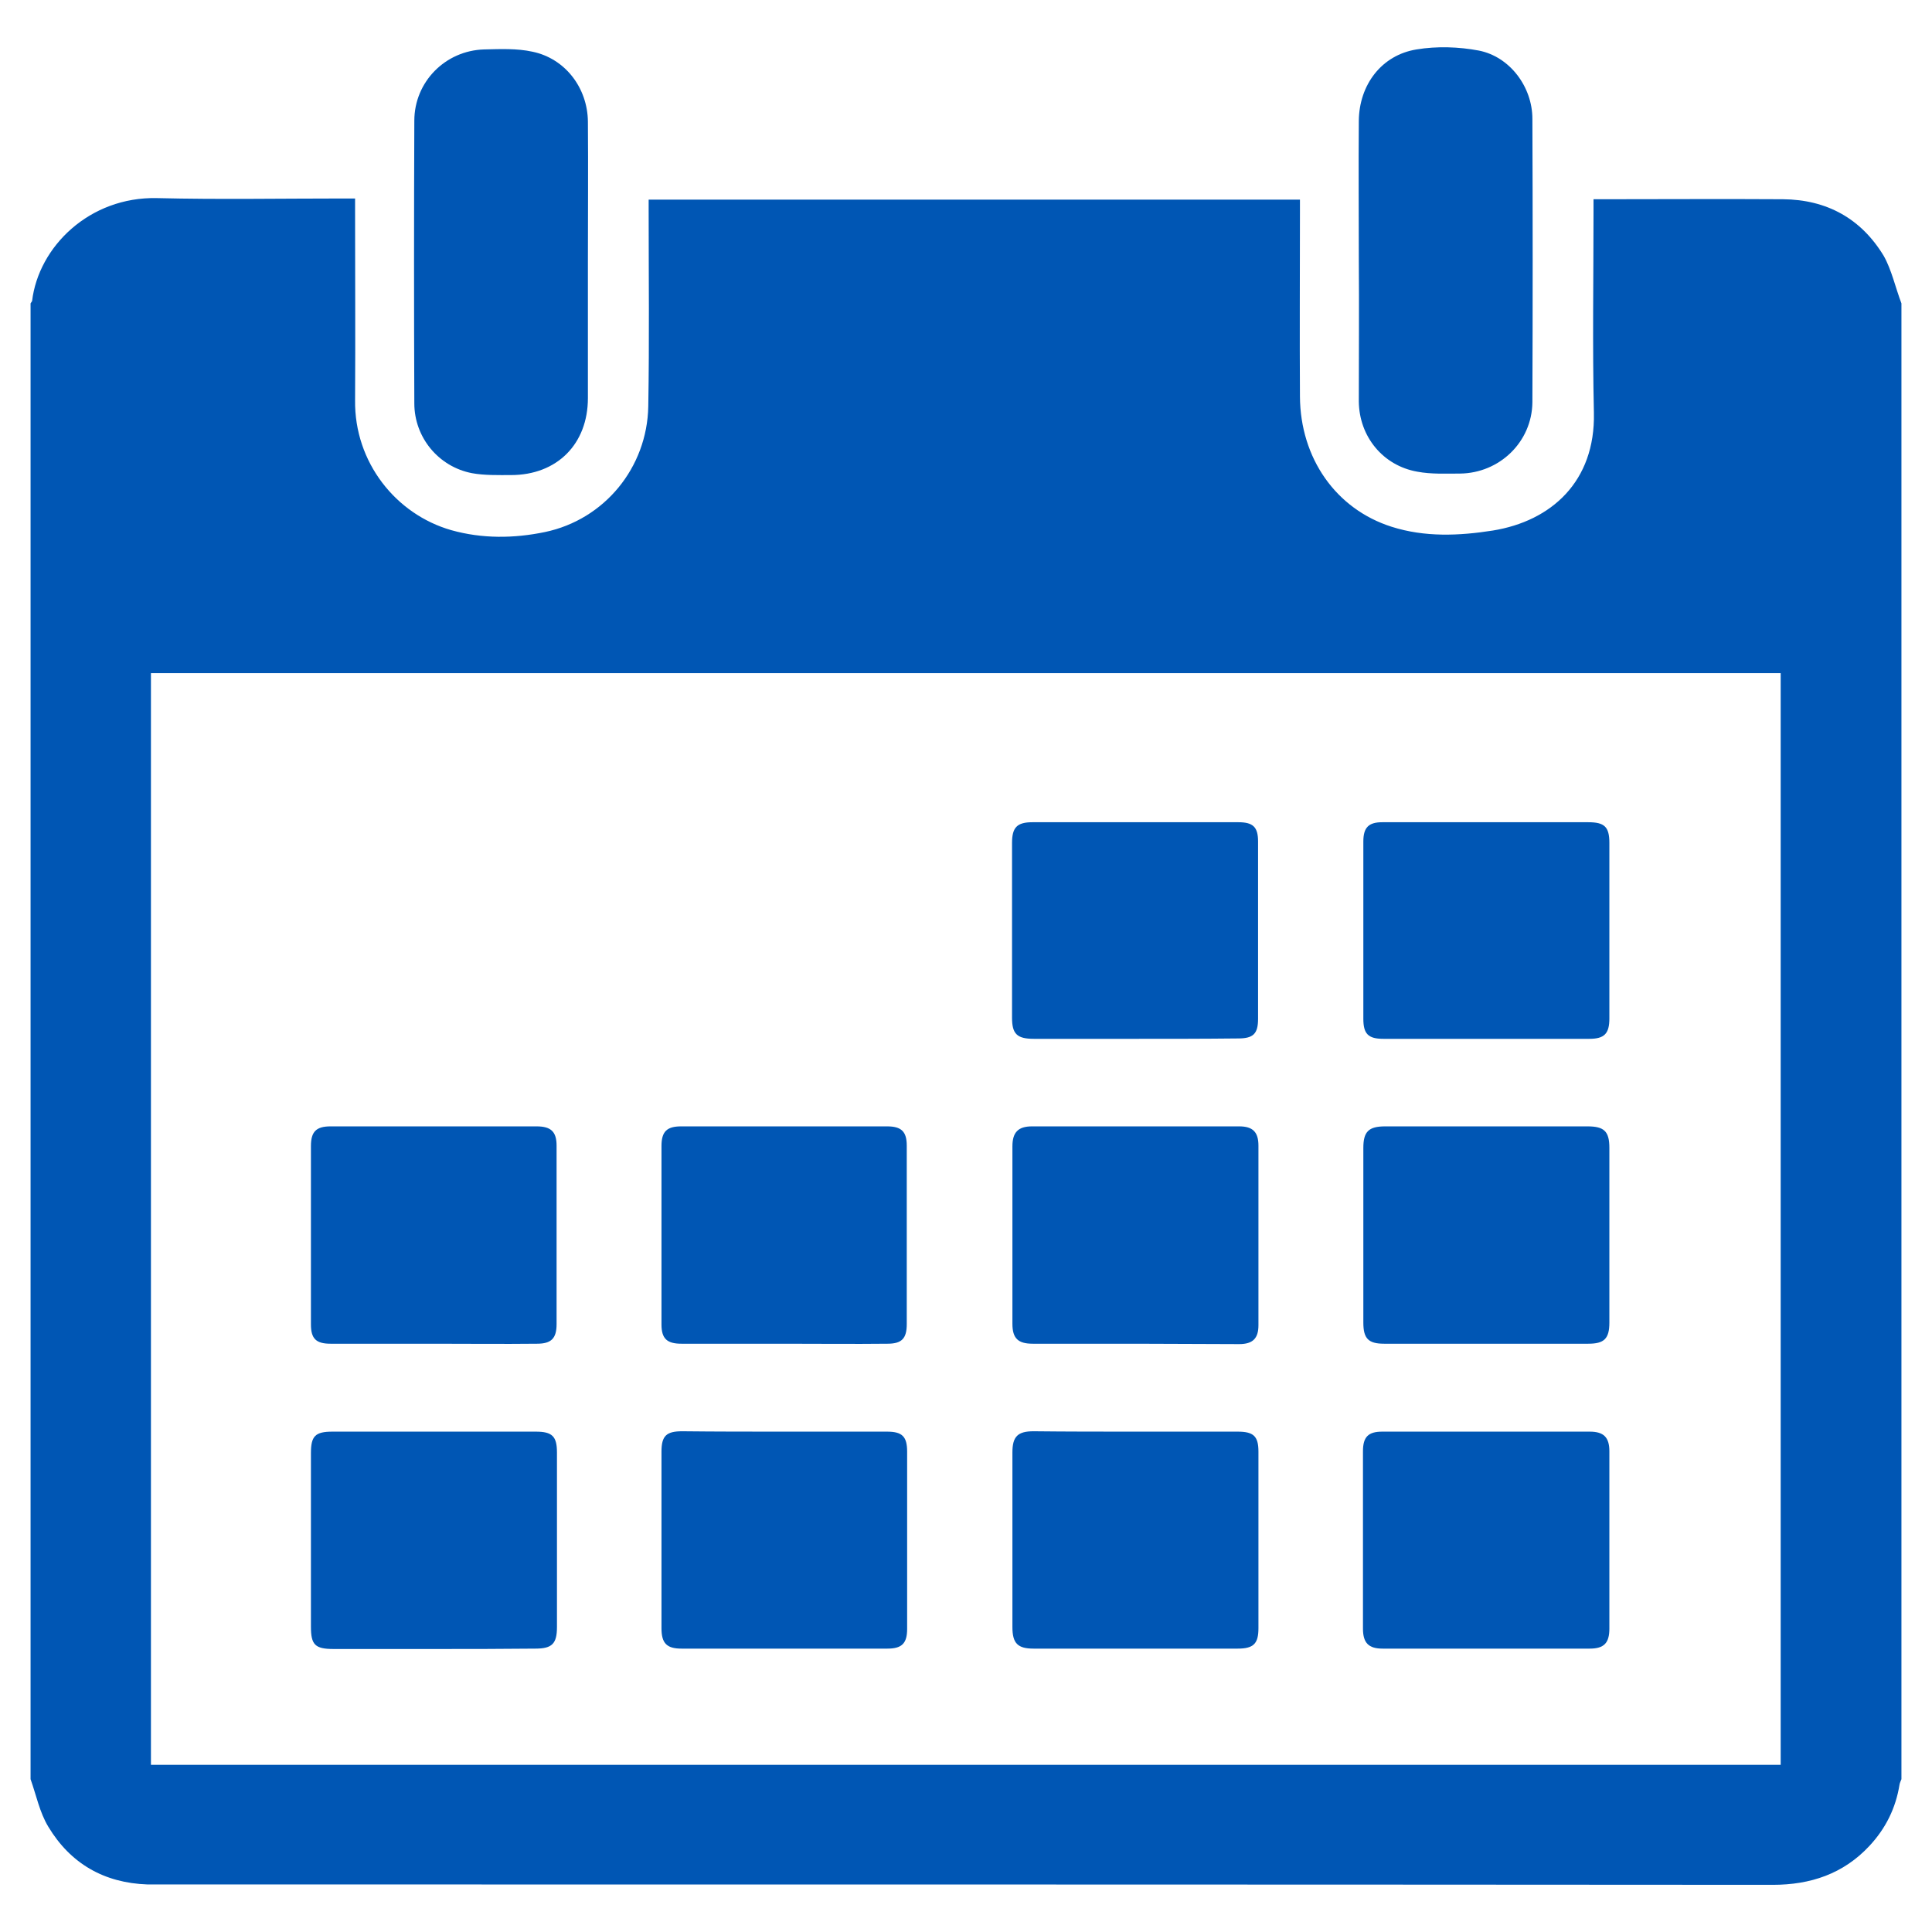 <?xml version="1.0" encoding="utf-8"?>
<!-- Generator: Adobe Illustrator 22.0.0, SVG Export Plug-In . SVG Version: 6.00 Build 0)  -->
<svg version="1.1" id="_x33_0_A_seat" xmlns="http://www.w3.org/2000/svg" xmlns:xlink="http://www.w3.org/1999/xlink" x="0px"
	 y="0px" viewBox="0 0 512 512" style="enable-background:new 0 0 512 512;" xml:space="preserve">
<style type="text/css">
	.st0{fill:#0056B4;}
</style>
<g>
	<path class="st0" d="M503.9,80.4c0,130.4,0,260.7,0,391.1c-0.2,0.5-0.4,0.9-0.5,1.4c-1,6.3-3.7,11.7-8,16.3
		c-6.9,7.4-15.6,10.3-25.6,10.3c-142.6-0.1-285.1-0.1-427.7-0.1c-1,0-2,0-3,0c-11.5-0.4-20.4-5.5-26.3-15.3
		c-2.3-3.8-3.2-8.4-4.7-12.6c0-130.4,0-260.7,0-391.1c0.1-0.2,0.3-0.4,0.4-0.6c1.7-14.4,15.2-27.7,33.1-27.3
		c16.5,0.4,33,0.1,49.6,0.1c0.9,0,1.8,0,2.9,0c0,1.4,0,2.4,0,3.4c0,16.7,0.1,33.4,0,50.1c-0.2,16.4,10.8,30.2,25.5,34.4
		c8.2,2.3,16.6,2.2,24.8,0.5c15.8-3.3,27.1-17.1,27.4-33.3c0.3-17.3,0.1-34.6,0.1-51.8c0-1,0-2,0-3c57.7,0,115.1,0,172.6,0
		c0,1.3,0,2.3,0,3.4c0,16.3-0.1,32.5,0,48.8c0.1,16.3,9.5,29.8,24.3,34.5c8.8,2.8,17.9,2.4,26.8,1c15.5-2.5,27.2-13,26.8-31.2
		c-0.4-17.9-0.1-35.7-0.1-53.6c0-1,0-1.9,0-3c1.2,0,2.1,0,2.9,0c15.8,0,31.5-0.1,47.3,0c11.6,0.1,20.7,5.1,26.7,15
		C501.3,71.5,502.3,76.2,503.9,80.4z M40,467.7c144.1,0,288,0,431.9,0c0-96.5,0-192.8,0-289.3c-144,0-287.9,0-431.9,0
		C40,274.8,40,371.1,40,467.7z"/>
	<path class="st0" d="M360.1,68.9c0-12.3-0.1-24.6,0-36.9c0.1-9.5,6-17.4,15.3-18.9c5.4-0.9,11.2-0.7,16.5,0.3
		c8.2,1.6,14.2,9.6,14.2,18.1c0.1,25,0.1,50.1,0,75.1c-0.1,10.5-8.7,18.8-19.2,18.9c-3.8,0-7.6,0.2-11.3-0.5
		c-9.1-1.6-15.4-9.3-15.5-18.6C360.1,93.9,360.2,81.4,360.1,68.9C360.1,68.9,360.1,68.9,360.1,68.9z"/>
	<path class="st0" d="M155.8,69.6c0,12,0,23.9,0,35.9c0,12.2-8.2,20.4-20.4,20.4c-3.4,0-7,0.1-10.3-0.5c-8.9-1.7-15.3-9.5-15.3-18.5
		c-0.1-25-0.1-49.9,0-74.9c0-10.3,8.2-18.6,18.5-18.9c4.3-0.1,8.7-0.3,12.8,0.6c8.7,1.8,14.6,9.6,14.7,18.5
		C155.9,44.7,155.8,57.1,155.8,69.6C155.8,69.6,155.8,69.6,155.8,69.6z"/>
	<path class="st0" d="M394,379.4c9.1,0,18.2,0,27.3,0c3.7,0,5.2,1.5,5.2,5.2c0,15.7,0,31.4,0,47c0,3.8-1.4,5.3-5.2,5.3
		c-18.3,0-36.6,0-54.9,0c-3.7,0-5.2-1.5-5.2-5.3c0-15.7,0-31.4,0-47c0-3.8,1.4-5.2,5.1-5.2C375.6,379.4,384.8,379.4,394,379.4z"/>
	<path class="st0" d="M301,356.1c-9.1,0-18.2,0-27.3,0c-3.9,0-5.4-1.4-5.4-5.3c0-15.7,0-31.4,0-47c0-3.7,1.5-5.3,5.2-5.3
		c18.3,0,36.6,0,54.9,0c3.6,0,5.1,1.5,5.1,5.1c0,15.9,0,31.7,0,47.6c0,3.5-1.5,5-5.1,5C319.2,356.2,310.1,356.1,301,356.1z"/>
	<path class="st0" d="M300.9,379.4c9,0,18,0,27.1,0c4.2,0,5.5,1.2,5.5,5.3c0,15.6,0,31.2,0,46.8c0,4.1-1.3,5.4-5.5,5.4
		c-18,0-36.1,0-54.1,0c-4.2,0-5.6-1.4-5.6-5.7c0-15.4,0-30.9,0-46.3c0-4.2,1.4-5.6,5.6-5.6C282.8,379.4,291.9,379.4,300.9,379.4z"/>
	<path class="st0" d="M393.9,298.5c8.9,0,17.9,0,26.8,0c4.4,0,5.8,1.3,5.8,5.7c0,15.4,0,30.9,0,46.3c0,4.3-1.4,5.6-5.6,5.6
		c-18,0-36.1,0-54.1,0c-4.2,0-5.5-1.4-5.5-5.6c0-15.4,0-30.9,0-46.3c0-4.3,1.4-5.7,5.8-5.7C376,298.5,384.9,298.5,393.9,298.5z"/>
	<path class="st0" d="M114.9,356.1c-9.1,0-18.2,0-27.3,0c-3.8,0-5.2-1.3-5.2-5.1c0-15.8,0-31.5,0-47.3c0-3.8,1.4-5.2,5.2-5.2
		c18.2,0,36.4,0,54.6,0c3.8,0,5.3,1.4,5.3,5.1c0,15.8,0,31.5,0,47.3c0,3.8-1.4,5.2-5.2,5.2C133.1,356.2,124,356.1,114.9,356.1z"/>
	<path class="st0" d="M207.7,356.1c-9,0-18,0-27.1,0c-3.8,0-5.3-1.3-5.3-5.1c0-15.8,0-31.5,0-47.3c0-3.8,1.4-5.2,5.2-5.2
		c18.2,0,36.4,0,54.6,0c3.8,0,5.2,1.4,5.2,5.1c0,15.8,0,31.5,0,47.3c0,3.8-1.3,5.2-5.1,5.2C226.1,356.2,216.9,356.1,207.7,356.1z"/>
	<path class="st0" d="M114.9,437c-8.8,0-17.7,0-26.5,0c-4.9,0-6-1.1-6-5.9c0-15.3,0-30.7,0-46c0-4.5,1.1-5.7,5.7-5.7
		c18,0,35.9,0,53.9,0c4.3,0,5.6,1.2,5.6,5.5c0,15.4,0,30.8,0,46.3c0,4.4-1.3,5.7-5.7,5.7C132.8,437,123.9,437,114.9,437z"/>
	<path class="st0" d="M207.8,379.4c9.1,0,18.2,0,27.3,0c4,0,5.3,1.3,5.3,5.3c0,15.7,0,31.4,0,47c0,3.8-1.4,5.2-5.2,5.2
		c-18.2,0-36.4,0-54.6,0c-3.9,0-5.3-1.4-5.3-5.4c0-15.6,0-31.2,0-46.8c0-4.2,1.3-5.4,5.5-5.4C189.8,379.4,198.8,379.4,207.8,379.4z"
		/>
	<path class="st0" d="M394.1,217.9c8.9,0,17.9,0,26.8,0c4.3,0,5.6,1.2,5.6,5.5c0,15.5,0,31,0,46.5c0,4-1.3,5.4-5.3,5.4
		c-18.2,0-36.4,0-54.6,0c-4,0-5.3-1.3-5.3-5.3c0-15.7,0-31.4,0-47c0-3.7,1.4-5.1,5-5.1C375.5,217.9,384.8,217.9,394.1,217.9z"/>
	<path class="st0" d="M300.8,275.3c-8.9,0-17.9,0-26.8,0c-4.5,0-5.8-1.3-5.8-5.6c0-15.4,0-30.8,0-46.3c0-4.1,1.3-5.5,5.4-5.5
		c18.2,0,36.4,0,54.6,0c3.9,0,5.2,1.3,5.2,5.1c0,15.7,0,31.4,0,47c0,4-1.3,5.2-5.3,5.2C319,275.3,309.9,275.3,300.8,275.3z"/>
</g>
</svg>
